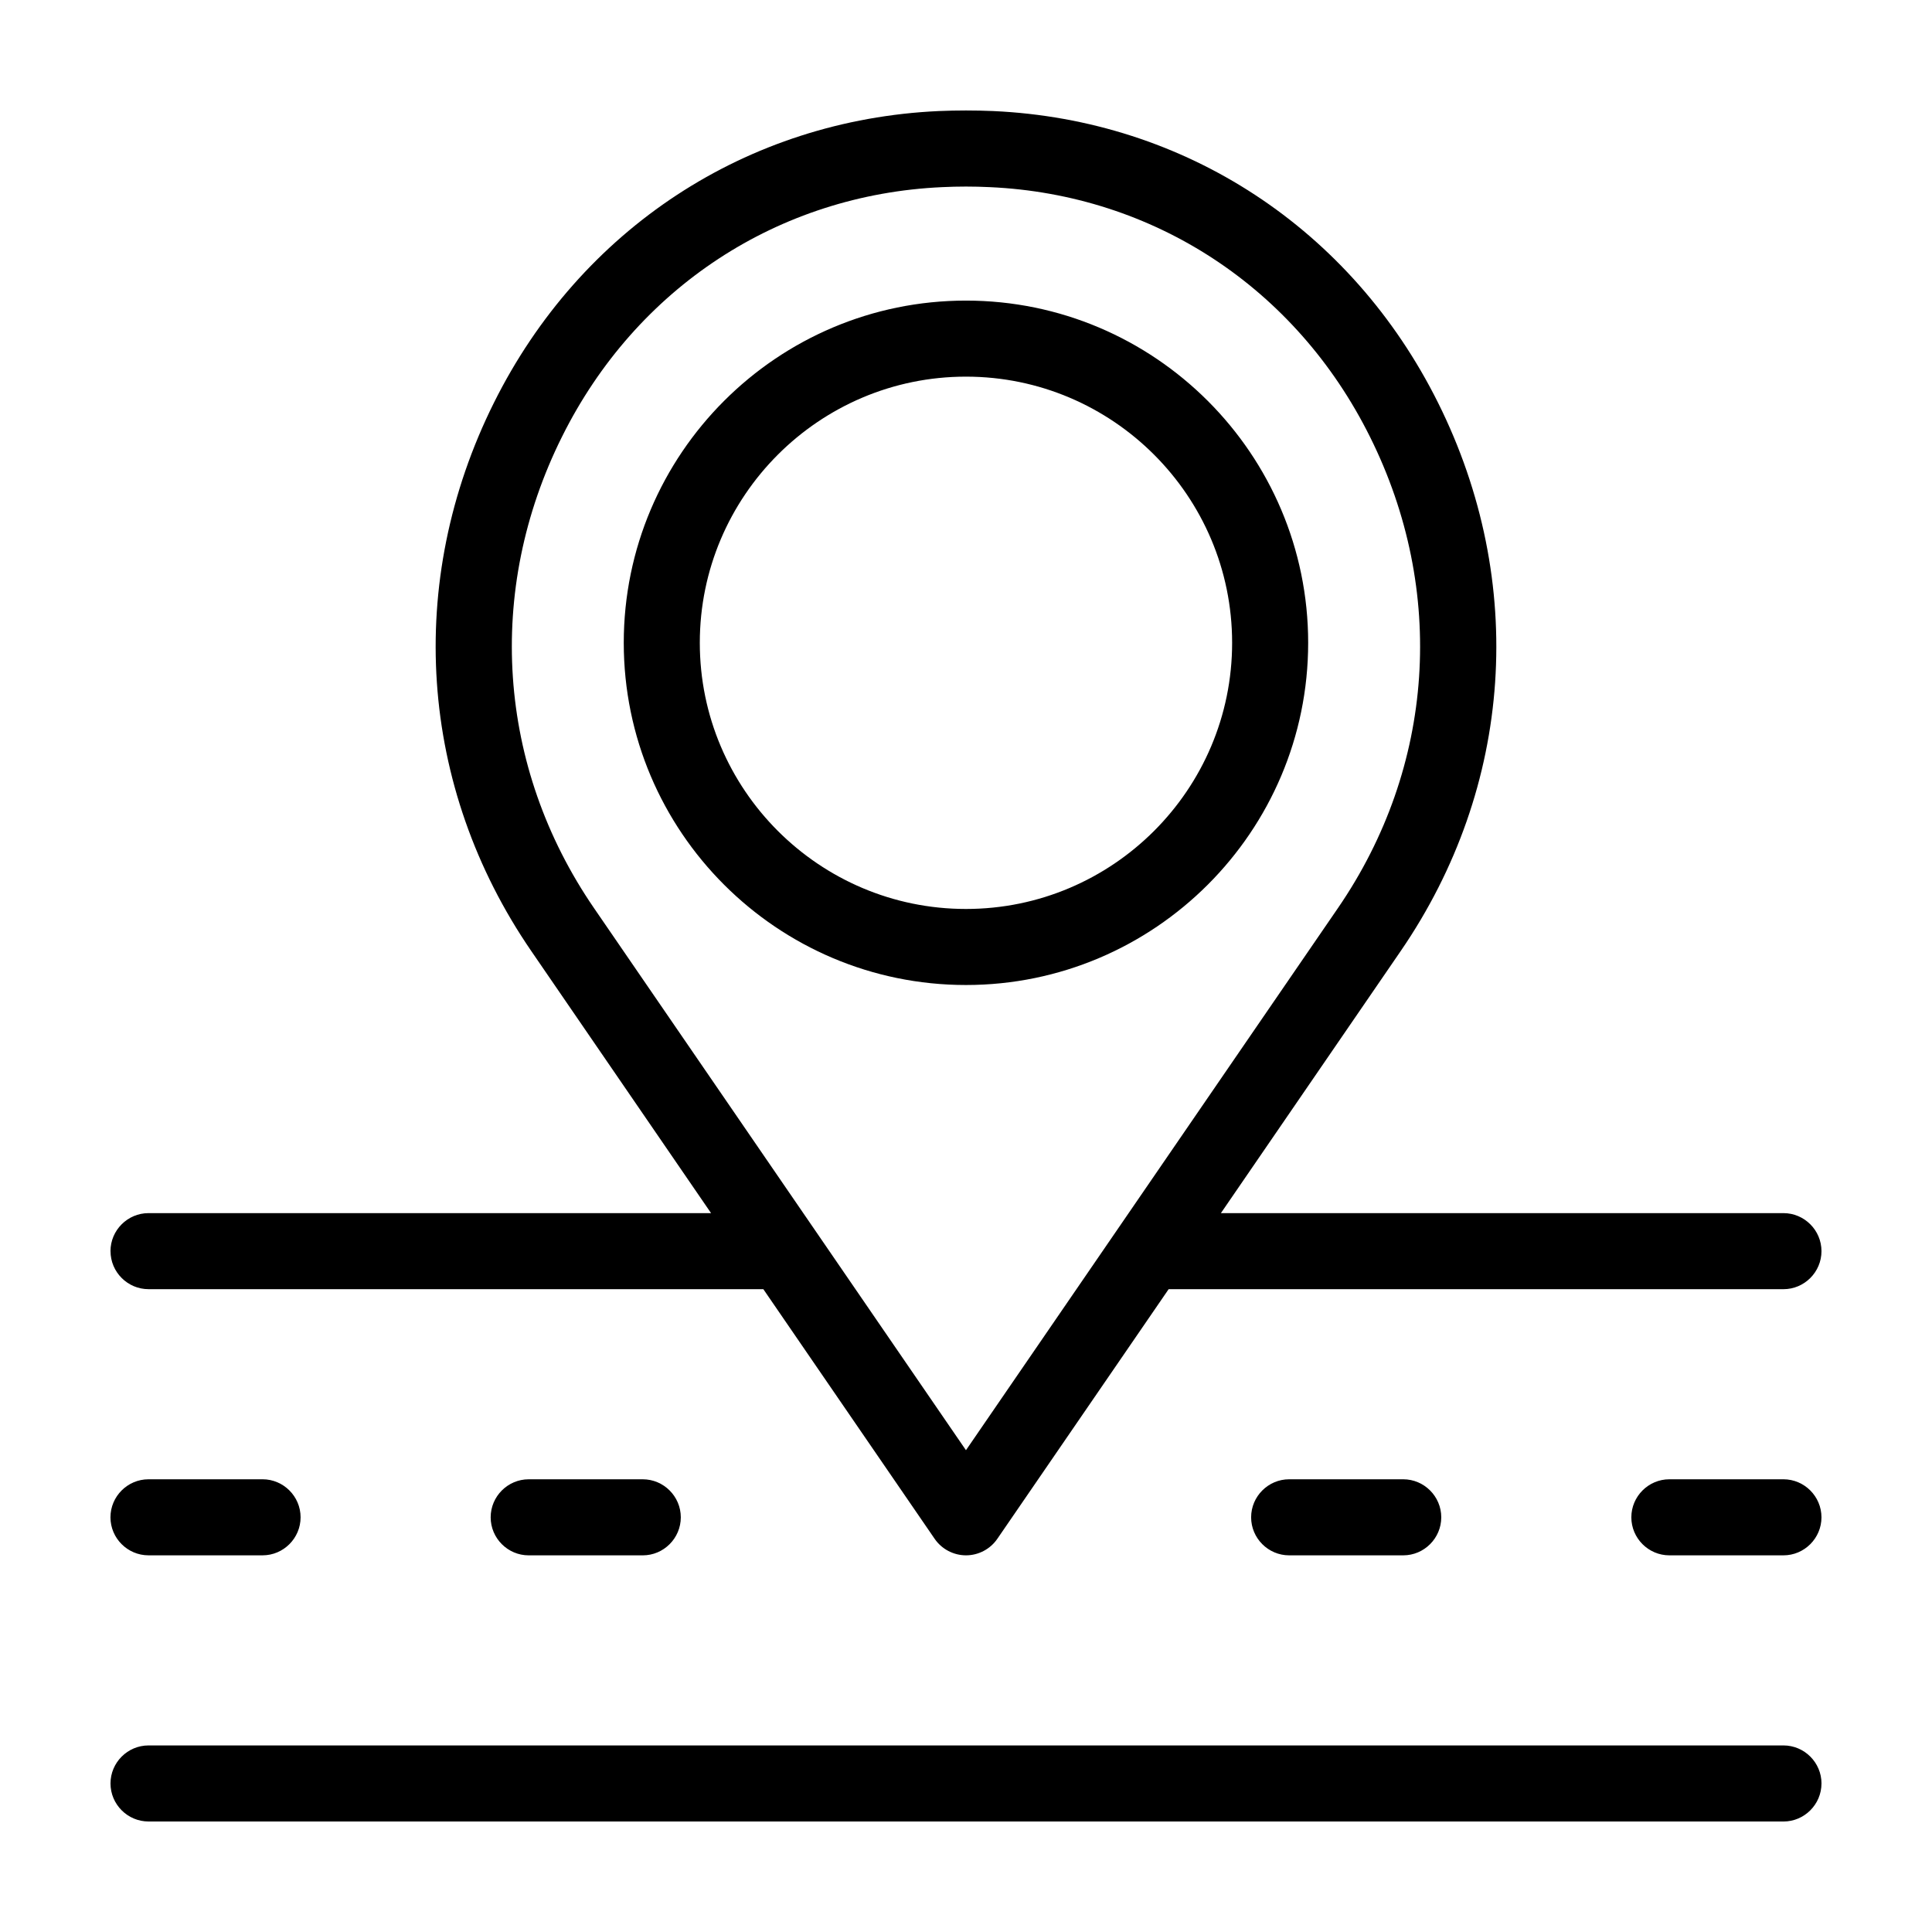 <?xml version="1.0" encoding="UTF-8"?>
<!-- Uploaded to: SVG Repo, www.svgrepo.com, Generator: SVG Repo Mixer Tools -->
<svg fill="#000000" width="800px" height="800px" version="1.1" viewBox="144 144 512 512" xmlns="http://www.w3.org/2000/svg">
 <path d="m626.71 616.64c0 5.543-4.535 10.078-10.078 10.078l-433.27-0.004c-5.543 0-10.078-4.535-10.078-10.078 0-5.543 4.535-10.078 10.078-10.078h433.28c5.543 0.004 10.074 4.539 10.074 10.082zm-453.43-141.07c0-5.543 4.535-10.078 10.078-10.078h149.08l-47.66-69.477c-29.824-43.48-33.555-97.789-9.875-145.3 22.973-46.098 67.059-74.969 117.89-77.285 4.785-0.203 9.621-0.203 14.41 0 50.883 2.316 94.918 31.188 117.89 77.285 23.68 47.508 19.949 101.82-9.875 145.3l-47.664 69.477h149.08c5.543 0 10.078 4.535 10.078 10.078 0 5.543-4.535 10.078-10.078 10.078l-162.93-0.004-45.395 66.148c-1.859 2.723-4.984 4.387-8.309 4.387s-6.449-1.664-8.312-4.383l-45.395-66.152h-162.93c-5.539 0-10.074-4.531-10.074-10.074zm226.71 52.75 98.594-143.69c25.645-37.383 28.816-84.086 8.465-124.89-19.648-39.5-57.332-64.184-100.76-66.148-4.18-0.203-8.414-0.203-12.594 0-43.43 1.965-81.113 26.652-100.76 66.148-20.355 40.809-17.18 87.512 8.465 124.89zm-216.64 27.859h30.23c5.543 0 10.078-4.535 10.078-10.078 0-5.543-4.535-10.078-10.078-10.078l-30.23 0.004c-5.543 0-10.078 4.535-10.078 10.078 0.004 5.539 4.539 10.074 10.078 10.074zm100.76-20.152c-5.543 0-10.078 4.535-10.078 10.078s4.535 10.078 10.078 10.078h30.23c5.543 0 10.078-4.535 10.078-10.078s-4.535-10.078-10.078-10.078zm115.88-130.99c-50.027 0-90.688-40.656-90.688-90.688 0-50.027 40.656-90.688 90.688-90.688 49.977 0 90.688 40.656 90.688 90.688-0.004 50.031-40.711 90.688-90.688 90.688zm0-20.152c38.895 0 70.535-31.641 70.535-70.535 0-38.895-31.641-70.535-70.535-70.535s-70.535 31.641-70.535 70.535c0 38.898 31.641 70.535 70.535 70.535zm216.64 151.14h-30.23c-5.543 0-10.078 4.535-10.078 10.078s4.535 10.078 10.078 10.078h30.23c5.543 0 10.078-4.535 10.078-10.078-0.004-5.543-4.535-10.078-10.078-10.078zm-130.99 0c-5.543 0-10.078 4.535-10.078 10.078s4.535 10.078 10.078 10.078h30.23c5.543 0 10.078-4.535 10.078-10.078s-4.535-10.078-10.078-10.078z"/>
</svg>